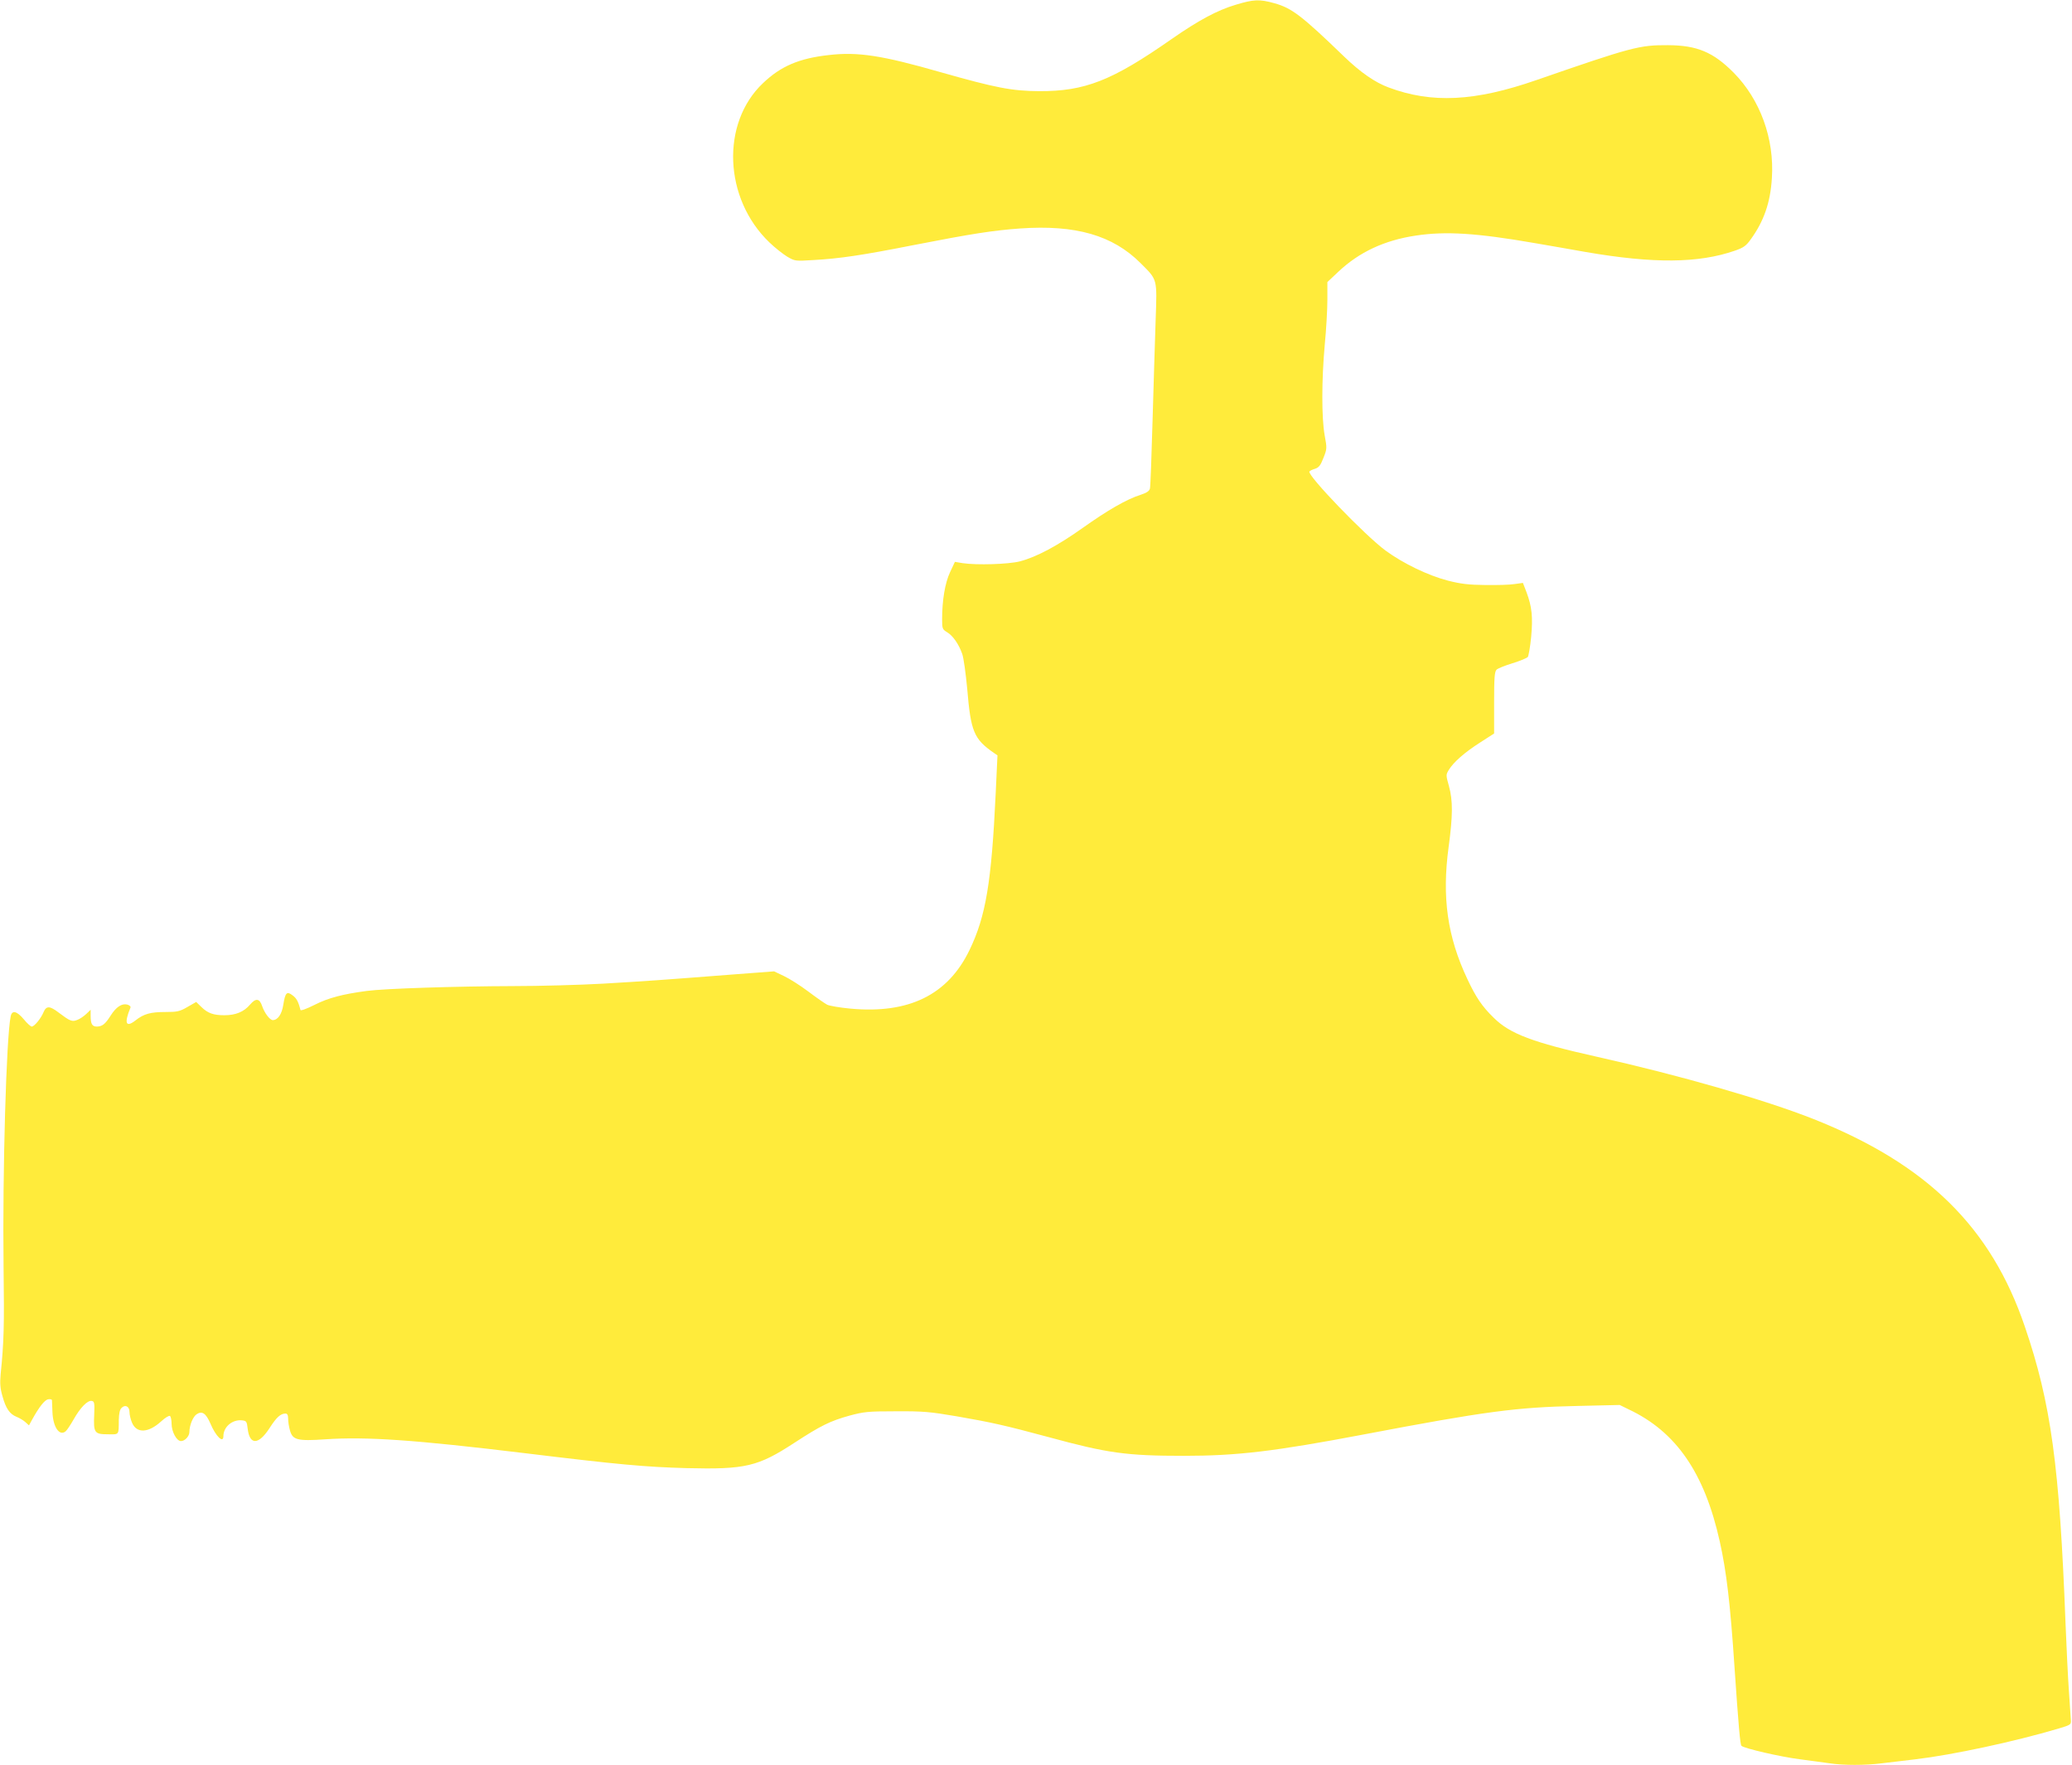 <?xml version="1.0" standalone="no"?>
<!DOCTYPE svg PUBLIC "-//W3C//DTD SVG 20010904//EN"
 "http://www.w3.org/TR/2001/REC-SVG-20010904/DTD/svg10.dtd">
<svg version="1.0" xmlns="http://www.w3.org/2000/svg"
 width="1280pt" height="1090pt" viewBox="0 0 1280 1090"
 preserveAspectRatio="xMidYMid meet">
<g transform="translate(0,1090) scale(0.1,-0.1)"
fill="#ffeb3b" stroke="none">
<path d="M7635 10871 c-115 -34 -230 -96 -397 -212 -369 -258 -536 -323 -818
-322 -170 1 -270 21 -609 117 -362 104 -512 127 -691 106 -183 -20 -297 -69
-406 -173 -262 -247 -243 -714 39 -984 34 -33 84 -72 110 -88 48 -28 50 -28
163 -21 160 9 297 29 616 92 364 71 494 91 660 103 343 24 572 -42 744 -214
106 -106 102 -92 93 -355 -4 -124 -13 -403 -19 -620 -6 -217 -13 -405 -16
-417 -4 -16 -21 -27 -58 -39 -86 -27 -205 -96 -357 -204 -155 -110 -285 -180
-389 -207 -70 -18 -267 -24 -353 -11 l-48 8 -30 -64 c-31 -66 -49 -173 -49
-291 0 -57 2 -62 30 -79 36 -21 73 -74 94 -134 9 -24 22 -121 31 -215 22 -265
41 -311 165 -397 l22 -15 -11 -235 c-26 -551 -61 -759 -162 -968 -134 -277
-375 -395 -737 -361 -64 6 -128 17 -142 24 -15 8 -67 44 -116 81 -49 37 -117
80 -151 96 l-61 29 -264 -20 c-438 -34 -522 -40 -793 -56 -143 -8 -393 -15
-555 -15 -349 -1 -793 -15 -905 -30 -150 -20 -237 -43 -322 -86 -52 -26 -86
-38 -87 -31 -13 52 -25 73 -49 90 -35 27 -45 17 -57 -59 -9 -58 -34 -94 -65
-94 -18 0 -51 44 -65 85 -16 49 -39 53 -75 11 -38 -45 -89 -66 -159 -66 -67 0
-102 12 -142 51 l-32 31 -54 -31 c-48 -28 -64 -31 -135 -31 -93 0 -134 -11
-186 -52 -60 -47 -71 -17 -31 79 3 7 -6 15 -20 19 -34 8 -69 -15 -103 -69 -33
-52 -51 -66 -84 -67 -30 0 -39 15 -39 68 l0 36 -27 -26 c-16 -15 -41 -32 -56
-37 -32 -13 -45 -7 -114 45 -56 43 -77 43 -94 3 -16 -39 -57 -89 -73 -89 -6 0
-29 20 -49 45 -44 52 -73 58 -81 18 -27 -129 -51 -958 -44 -1543 5 -374 2
-469 -18 -667 -5 -56 -3 -87 11 -135 21 -77 45 -111 87 -128 18 -7 43 -22 55
-33 l22 -20 18 33 c44 80 79 125 101 128 12 2 22 0 23 -5 0 -4 2 -38 3 -75 4
-92 43 -149 81 -118 9 7 31 41 50 74 41 73 86 119 112 114 16 -3 18 -12 15
-85 -5 -111 1 -121 83 -121 73 -1 68 -7 69 90 1 38 6 63 17 73 23 23 49 9 49
-26 0 -16 7 -45 15 -64 28 -69 101 -66 181 7 24 22 48 37 54 33 5 -3 10 -25
10 -48 0 -49 31 -107 58 -107 24 0 52 30 52 56 0 41 22 95 45 110 34 22 57 6
85 -58 33 -79 80 -124 80 -78 0 58 56 105 116 98 26 -3 29 -7 34 -51 12 -103
67 -102 135 3 43 67 68 90 99 90 11 0 16 -10 16 -32 0 -18 5 -50 11 -71 16
-60 45 -68 219 -56 254 17 549 -3 1235 -86 583 -71 744 -85 995 -92 366 -9
442 9 670 158 160 104 218 133 337 166 90 24 113 27 288 27 169 1 210 -3 375
-31 219 -38 298 -56 566 -128 367 -100 482 -116 839 -116 327 0 556 27 1110
132 752 143 944 168 1320 176 l261 6 55 -27 c294 -138 469 -393 563 -816 42
-188 65 -386 91 -775 25 -366 35 -479 43 -487 16 -16 242 -68 360 -83 64 -8
147 -20 185 -25 86 -13 220 -13 322 0 44 5 139 17 210 25 227 27 606 108 880
189 77 23 80 25 78 52 -1 16 -6 97 -12 179 -6 83 -15 272 -21 420 -37 974 -90
1360 -251 1831 -209 616 -606 1005 -1306 1283 -301 119 -829 271 -1340 385
-394 88 -535 141 -635 240 -72 70 -110 126 -163 239 -124 262 -158 506 -116
816 26 192 27 286 2 376 -19 68 -19 70 -1 100 30 49 99 109 193 169 l87 56 0
189 c0 156 3 192 15 205 8 8 53 26 99 40 46 14 88 32 94 38 5 7 15 63 21 125
11 123 5 185 -29 276 l-22 57 -51 -7 c-29 -5 -110 -7 -182 -6 -103 1 -151 7
-230 27 -123 32 -275 105 -386 186 -125 92 -484 464 -470 488 2 4 18 12 35 17
24 8 34 21 52 68 22 55 22 59 7 140 -19 106 -19 341 1 560 9 92 16 216 16 276
l0 109 69 65 c128 120 283 193 477 222 185 28 375 16 733 -46 97 -17 239 -41
315 -55 423 -73 699 -70 924 8 52 18 69 30 96 68 82 112 123 229 132 380 16
243 -72 485 -236 651 -126 127 -226 169 -405 170 -177 1 -223 -11 -812 -215
-382 -133 -648 -146 -915 -46 -84 31 -173 93 -273 189 -265 256 -325 301 -432
331 -93 26 -128 24 -238 -9z"/>
</g>
</svg>
